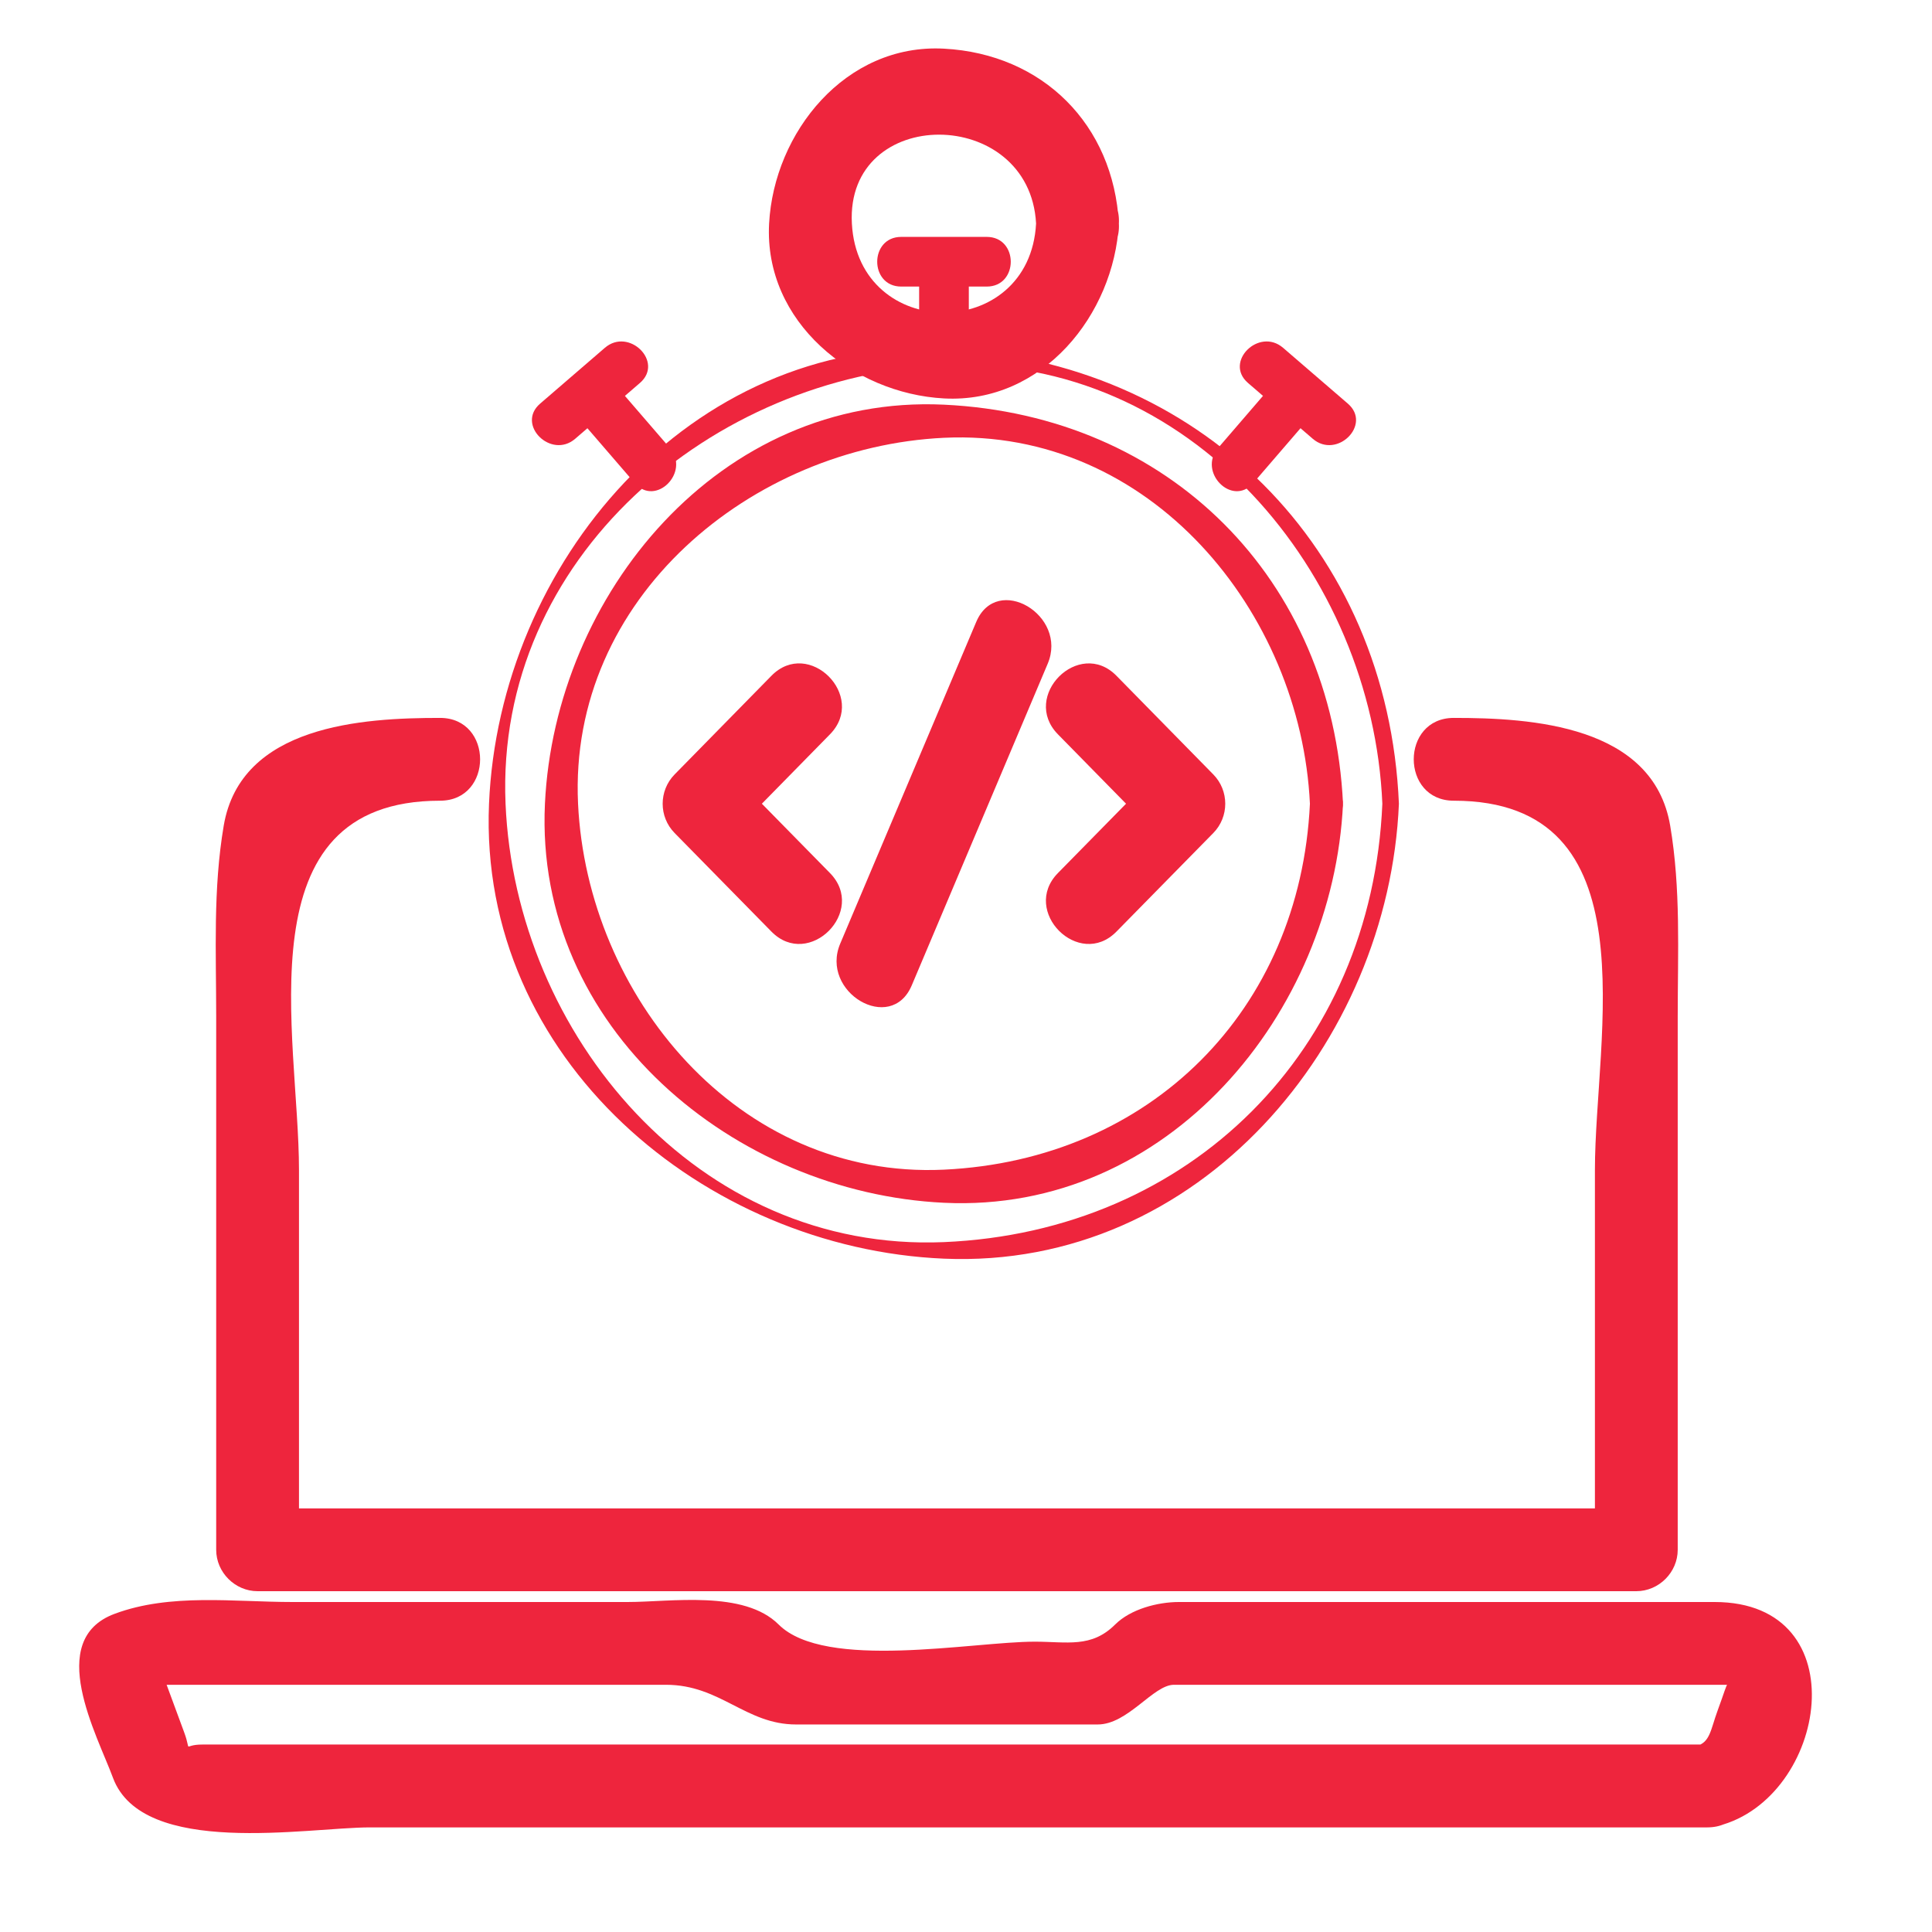 <?xml version="1.0" encoding="utf-8"?>
<!-- Generator: Adobe Illustrator 16.0.0, SVG Export Plug-In . SVG Version: 6.00 Build 0)  -->
<!DOCTYPE svg PUBLIC "-//W3C//DTD SVG 1.1//EN" "http://www.w3.org/Graphics/SVG/1.1/DTD/svg11.dtd">
<svg version="1.1" xmlns="http://www.w3.org/2000/svg" xmlns:xlink="http://www.w3.org/1999/xlink" x="0px" y="0px" width="70px"
	 height="70px" viewBox="0 0 70 70" enable-background="new 0 0 70 70" xml:space="preserve">
<g id="Calque_1" display="none">
	<g display="inline">
		<g>
			<g>
				<g>
					<g>
						<g>
							<g>
								<g>
									<g>
										<g>
											<g>
												<g>
													<g>
														<g>
															<g>
																<path fill="#EE253D" d="M41.956,39.729c13.126,0.707,13.126,19.663,0,20.37c-5.762,0.311-9.899-4.875-10.186-10.185
																	C31.46,44.153,36.646,40.016,41.956,39.729c1.924-0.104,1.934-3.104,0-3c-16.983,0.914-16.983,25.456,0,26.37
																	c7.448,0.401,12.815-6.325,13.185-13.185c0.401-7.448-6.325-12.816-13.185-13.186
																	C40.022,36.625,40.032,39.626,41.956,39.729z"/>
															</g>
														</g>
													</g>
												</g>
											</g>
										</g>
									</g>
									<g>
										<g>
											<g>
												<g>
													<g>
														<g>
															<g>
																<path fill="#EE253D" d="M41.956,43.151c2.485,0.064,4.596,1.299,5.883,3.424c1,1.652,3.595,0.146,2.59-1.514
																	c-1.839-3.038-4.926-4.818-8.473-4.91C40.021,40.102,40.025,43.102,41.956,43.151L41.956,43.151z"/>
															</g>
														</g>
													</g>
												</g>
											</g>
										</g>
									</g>
									<g>
										<g>
											<path fill="#EE253D" d="M49.158,59.237c3.197,3.197,6.395,6.396,9.592,9.593c1.369,1.369,3.49-0.752,2.121-2.121
												c-3.197-3.197-6.395-6.396-9.592-9.593C49.91,55.747,47.789,57.868,49.158,59.237L49.158,59.237z"/>
										</g>
									</g>
								</g>
							</g>
						</g>
					</g>
					<g>
						<g>
							<g>
								<g>
									<path fill="#EE253D" d="M48.432,63.999c-11.47,0-22.939,0-34.409,0c-4.571,0-2.852-11.82-2.852-13.999
										c0-7.906,0-15.813,0-23.719c0-5.769,0-11.539,0-17.308c0-5.767,10.295-3.832,13.785-3.832c6.5,0,13,0,19.5,0
										c0.486,0-1.224-0.964,0.053,0.312c1.057,1.057,2.114,2.114,3.171,3.171c2.661,2.661,5.321,5.322,7.982,7.983
										c1.228,1.228,0.312-0.881,0.312,1.425c0,0.955,0,1.91,0,2.865c0,2.741,0,5.483,0,8.224c0,6.062,0,12.123,0,18.185
										c0,1.935,3,1.935,3,0c0-6.062,0-12.123,0-18.185c0-2.178,1.246-12.198-0.439-13.884
										c-4.152-4.153-8.305-8.306-12.457-12.459c-0.856-0.856-1.991-0.637-3.113-0.637c-3.396,0-6.791,0-10.187,0
										c-6.247,0-12.493,0-18.74,0c-5.378,0-5.866,4.831-5.866,8.875c0,14.279,0,28.558,0,42.837c0,2.528-0.351,5.334,0.054,7.842
										c0.867,5.376,5.34,5.304,9.634,5.304c10.191,0,20.382,0,30.573,0C50.366,66.999,50.366,63.999,48.432,63.999L48.432,63.999
										z"/>
								</g>
							</g>
							<g>
								<g>
									<path fill="#EE253D" d="M43.318,3.641c0,4.219,0,8.438,0,12.657c0,0.818,0.683,1.5,1.5,1.5c4.219,0,8.437,0,12.655,0
										c1.935,0,1.935-3,0-3c-4.219,0-8.437,0-12.655,0c0.5,0.5,1,1,1.5,1.5c0-4.219,0-8.438,0-12.657
										C46.318,1.707,43.318,1.707,43.318,3.641L43.318,3.641z"/>
								</g>
							</g>
						</g>
					</g>
					<g>
						<g>
							<g>
								<path fill="#EE253D" d="M21.936,23.241c-1.509-1.538-3.019-3.075-4.529-4.612c0,0.707,0,1.414,0,2.121
									c1.51-1.537,3.02-3.075,4.529-4.612c1.356-1.381-0.764-3.503-2.121-2.121c-1.51,1.537-3.02,3.075-4.529,4.612
									c-0.577,0.587-0.577,1.534,0,2.121c1.509,1.538,3.019,3.075,4.529,4.612C21.171,26.744,23.292,24.622,21.936,23.241
									L21.936,23.241z"/>
							</g>
						</g>
						<g>
							<g>
								<path fill="#EE253D" d="M33.217,16.137c1.509,1.538,3.019,3.075,4.529,4.612c0-0.707,0-1.414,0-2.121
									c-1.51,1.537-3.02,3.075-4.529,4.612c-1.356,1.381,0.764,3.503,2.121,2.121c1.509-1.537,3.019-3.075,4.529-4.612
									c0.576-0.587,0.576-1.534,0-2.121c-1.51-1.538-3.02-3.075-4.529-4.612C33.981,12.634,31.861,14.756,33.217,16.137
									L33.217,16.137z"/>
							</g>
						</g>
						<g>
							<g>
								<path fill="#EE253D" d="M25.692,27.969c2.12-5.015,4.24-10.03,6.361-15.046c0.744-1.76-1.839-3.291-2.591-1.514
									c-2.12,5.015-4.24,10.03-6.361,15.046C22.357,28.215,24.94,29.746,25.692,27.969L25.692,27.969z"/>
							</g>
						</g>
					</g>
				</g>
				<g>
					<g>
						<path fill="#EE253D" d="M16.346,37.12c5.919,0,11.839,0,17.758,0c1.935,0,1.935-3,0-3c-5.919,0-11.839,0-17.758,0
							C14.412,34.12,14.412,37.12,16.346,37.12L16.346,37.12z"/>
					</g>
				</g>
				<g>
					<g>
						<path fill="#EE253D" d="M16.346,48.132c3.34,0,6.68,0,10.02,0c1.935,0,1.935-3,0-3c-3.34,0-6.68,0-10.02,0
							C14.412,45.132,14.412,48.132,16.346,48.132L16.346,48.132z"/>
					</g>
				</g>
				<g>
					<g>
						<path fill="#EE253D" d="M16.346,42.626c3.456,0,6.912,0,10.368,0c1.935,0,1.935-3,0-3c-3.456,0-6.912,0-10.368,0
							C14.412,39.626,14.412,42.626,16.346,42.626L16.346,42.626z"/>
					</g>
				</g>
			</g>
		</g>
	</g>
</g>
<g id="Calque_2" display="none">
	<g display="inline">
		<g>
			<g>
				<g>
					<g>
						<g>
							<g>
								<path fill="#EE253D" d="M58.451,43.728c-12.38,0-24.759,0-37.139,0c-2.208,0-10.733,1.488-10.733-1.817
									c0-6.963,0-13.926,0-20.89c0-2.604,0-5.208,0-7.812c0-1.925,2.035-1.468,3.356-1.468c6.831,0,13.662,0,20.492,0
									c6.995,0,13.99,0,20.985,0c0.789,0,3.855-0.511,3.855,0.987c0,2.47,0,4.939,0,7.41c0,4.77,0,9.541,0,14.311
									c0,1.778,1.199,8.68-1.216,9.333c-1.866,0.504-1.073,3.398,0.797,2.893c5.145-1.391,3.419-9.084,3.419-13.137
									c0-6.776,0-13.552,0-20.329c0-4.651-3.978-4.468-7.396-4.468c-7.146,0-14.292,0-21.438,0c-6.653,0-13.307,0-19.959,0
									c-4.015,0-5.896,1.563-5.896,5.714c0,7.244,0,14.488,0,21.732c0,3.277-1.3,10.541,3.929,10.541c15.647,0,31.295,0,46.943,0
									C60.386,46.728,60.386,43.728,58.451,43.728z"/>
							</g>
						</g>
						<g>
							<g>
								<path fill="#EE253D" d="M58.668,43.728c-11.726,0-23.451,0-35.176,0c-4.104,0-8.208,0-12.312,0
									c-5.138,0-7.702,9.354-9.542,12.983c-0.505,0.996,0.107,2.257,1.295,2.257c21.327,0,42.654,0,63.981,0
									c1.188,0,1.801-1.261,1.295-2.257c-2.048-4.041-4.1-11.965-9.144-12.93c-1.89-0.361-2.696,2.529-0.797,2.893
									c3.69,0.706,5.868,8.628,7.351,11.551c0.432-0.752,0.863-1.505,1.295-2.257c-21.327,0-42.654,0-63.981,0
									c0.432,0.752,0.863,1.505,1.295,2.257c1.254-2.474,4.003-11.497,7.375-11.497c4.867,0,9.735,0,14.602,0
									c10.82,0,21.642,0,32.462,0C60.603,46.728,60.603,43.728,58.668,43.728z"/>
							</g>
						</g>
						<g>
							<g>
								<path fill="#EE253D" d="M29.826,53.254c3.399,0,6.798,0,10.196,0c1.935,0,1.935-3,0-3c-3.398,0-6.797,0-10.196,0
									C27.892,50.254,27.892,53.254,29.826,53.254L29.826,53.254z"/>
							</g>
						</g>
					</g>
					<g>
						<g>
							<path fill="#EE253D" d="M65.415,57.468c-0.414,3.815-9.054,2.732-11.743,2.732c-6.249,0-12.498,0-18.747,0
								s-12.498,0-18.747,0c-2.69,0-11.331,1.083-11.745-2.732c-0.206-1.902-3.208-1.922-3,0c0.65,6.001,6.3,5.732,11.072,5.732
								c7.473,0,14.946,0,22.419,0c7.296,0,14.591,0,21.887,0c4.866,0,10.93,0.48,11.604-5.732
								C68.623,55.546,65.621,55.565,65.415,57.468L65.415,57.468z"/>
						</g>
					</g>
				</g>
			</g>
		</g>
	</g>
	<g display="inline">
		<g>
			<g>
				<g>
					<g>
						<path fill="#EE253D" d="M48.16,37.029c-7.762,0-15.522,0-23.284,0c-4.089,0-3.122-3.076-3.122-6.468c0-4.066,0-8.132,0-12.198
							c0-2.083,21.801-1.029,24.241-1.029c4.089,0,3.121,3.076,3.121,6.467c0,2.26,1.521,12.502-1.354,13.281
							c-1.865,0.505-1.073,3.398,0.797,2.893c4.944-1.338,3.558-7.321,3.558-11.318c0-3.254,1.634-11.677-1.959-13.782
							c-3.219-1.885-9.797-0.541-13.257-0.541c-4.729,0-9.459,0-14.189,0c-5.413,0-3.957,8.087-3.957,11.372
							c0,3.255-1.634,11.677,1.96,13.783c3.218,1.885,9.796,0.54,13.256,0.54c4.73,0,9.459,0,14.19,0
							C50.095,40.029,50.095,37.029,48.16,37.029z"/>
					</g>
				</g>
				<g>
					<g>
						<path fill="#EE253D" d="M22.682,22.909c8.503,0,17.007,0,25.511,0c1.935,0,1.935-3,0-3c-8.504,0-17.007,0-25.511,0
							C20.747,19.909,20.747,22.909,22.682,22.909L22.682,22.909z"/>
					</g>
				</g>
				<g>
					<g>
						<g>
							<path fill="#EE253D" d="M26.434,18.383c-0.014,0.034-0.028,0.068-0.042,0.102c0.209-0.209,0.419-0.419,0.629-0.629
								c-0.034,0.014-0.068,0.029-0.103,0.043c0.16,0,0.319,0,0.479,0c-0.034-0.014-0.068-0.029-0.102-0.043
								c0.209,0.21,0.419,0.419,0.628,0.629c-0.014-0.034-0.028-0.068-0.042-0.102c0,0.16,0,0.319,0,0.479
								c0.014-0.034,0.028-0.068,0.042-0.103c-0.209,0.209-0.419,0.419-0.628,0.628c0.034-0.014,0.068-0.028,0.102-0.042
								c-0.16,0-0.319,0-0.479,0c0.034,0.014,0.068,0.028,0.103,0.042c-0.21-0.209-0.419-0.419-0.629-0.628
								c0.014,0.034,0.028,0.068,0.042,0.103c0.187,0.453,0.59,0.771,1.107,0.628c0.429-0.118,0.816-0.652,0.628-1.107
								c-0.183-0.444-0.488-0.805-1.012-0.805c-0.559,0-1.044,0.486-1.044,1.044c0,0.525,0.363,0.827,0.805,1.012
								c0.572,0.24,1.066-0.326,1.251-0.773c0.188-0.454-0.2-0.989-0.628-1.107C27.023,17.612,26.622,17.931,26.434,18.383z"/>
						</g>
					</g>
					<g>
						<g>
							<path fill="#EE253D" d="M24.52,18.383c-0.014,0.034-0.028,0.068-0.042,0.102c0.209-0.209,0.419-0.419,0.628-0.629
								c-0.034,0.014-0.068,0.029-0.102,0.043c0.16,0,0.319,0,0.479,0c-0.034-0.014-0.068-0.029-0.103-0.043
								c0.209,0.21,0.419,0.419,0.628,0.629c-0.014-0.034-0.028-0.068-0.042-0.102c0,0.16,0,0.319,0,0.479
								c0.014-0.034,0.028-0.068,0.042-0.103c-0.209,0.209-0.419,0.419-0.628,0.628c0.034-0.014,0.068-0.028,0.103-0.042
								c-0.16,0-0.319,0-0.479,0c0.034,0.014,0.068,0.028,0.102,0.042c-0.209-0.209-0.419-0.419-0.628-0.628
								c0.014,0.034,0.028,0.068,0.042,0.103c0.188,0.453,0.589,0.771,1.107,0.628c0.429-0.118,0.817-0.653,0.628-1.107
								c-0.184-0.443-0.487-0.805-1.012-0.805c-0.559,0-1.045,0.485-1.045,1.044c0,0.524,0.363,0.828,0.806,1.012
								c0.574,0.239,1.064-0.325,1.251-0.773c0.189-0.454-0.201-0.989-0.628-1.107C25.108,17.612,24.708,17.931,24.52,18.383z"/>
						</g>
					</g>
					<g>
						<g>
							<path fill="#EE253D" d="M22.606,18.383c-0.014,0.034-0.028,0.068-0.042,0.102c0.209-0.209,0.419-0.419,0.628-0.629
								c-0.034,0.014-0.068,0.029-0.103,0.043c0.16,0,0.319,0,0.479,0c-0.034-0.014-0.069-0.029-0.103-0.043
								c0.209,0.21,0.419,0.419,0.628,0.629c-0.014-0.034-0.028-0.068-0.043-0.102c0,0.16,0,0.319,0,0.479
								c0.015-0.034,0.029-0.068,0.043-0.103c-0.209,0.209-0.419,0.419-0.628,0.628c0.034-0.014,0.069-0.028,0.103-0.042
								c-0.16,0-0.319,0-0.479,0c0.034,0.014,0.068,0.028,0.103,0.042c-0.209-0.209-0.419-0.419-0.628-0.628
								c0.014,0.034,0.028,0.068,0.042,0.103c0.185,0.454,0.591,0.771,1.107,0.628c0.431-0.118,0.814-0.652,0.628-1.107
								c-0.182-0.445-0.488-0.805-1.012-0.805c-0.559,0-1.046,0.485-1.046,1.044c0,0.524,0.363,0.83,0.807,1.012
								c0.573,0.237,1.066-0.323,1.251-0.773c0.187-0.455-0.199-0.989-0.628-1.107C23.196,17.613,22.792,17.93,22.606,18.383z"/>
						</g>
					</g>
				</g>
				<g>
					<g>
						<g>
							<path fill="#EE253D" d="M34.652,28.913c1.09-0.661,2.61,0.079,2.395,1.466c-0.206,1.325-1.954,1.726-2.738,0.657
								c-0.679-0.925-2.242-0.029-1.555,0.908c1.695,2.31,5.32,1.821,6.028-1.087c0.706-2.9-2.634-4.957-5.039-3.5
								C32.752,27.959,33.657,29.516,34.652,28.913L34.652,28.913z"/>
						</g>
					</g>
					<g>
						<g>
							<path fill="#EE253D" d="M39.506,34.296c-0.258-0.214-0.516-0.427-0.772-0.641c-0.325-0.27-0.706-0.346-1.091-0.141
								c-0.462,0.285-0.958,0.471-1.488,0.56c-0.275,0.066-0.584,0.336-0.628,0.628c-0.025,0.165-0.051,0.33-0.076,0.495
								c-0.083,0.544,0.405,0.212-0.203,0.161c-1.003-0.086-0.458-0.19-0.466,0.218c0.005-0.282,0.011-0.564,0.016-0.846
								c0.005-0.285-0.168-0.658-0.446-0.777c-0.507-0.179-0.971-0.441-1.39-0.785c-0.327-0.253-0.706-0.363-1.09-0.141
								c-0.145,0.083-0.289,0.167-0.434,0.25c-0.554,0.32,0.321,0.594-0.077-0.002c-0.473-0.707-0.167-0.626-0.642-0.261
								c0.223-0.171,0.447-0.343,0.67-0.514c0.327-0.25,0.53-0.589,0.414-1.017c-0.183-0.511-0.257-1.039-0.223-1.585
								c-0.005-0.434-0.279-0.717-0.661-0.868c-0.155-0.062-0.311-0.123-0.466-0.184c-0.611-0.241-0.143,0.538,0.07-0.121
								c0.294-0.914,0.319-0.436-0.135-0.549c0.273,0.068,0.546,0.137,0.82,0.205c0.425,0.106,0.769-0.078,1.017-0.414
								c0.306-0.447,0.678-0.827,1.118-1.137c0.236-0.192,0.318-0.595,0.231-0.875c-0.049-0.16-0.098-0.32-0.147-0.479
								c-0.188-0.608-0.696,0.159-0.019-0.098c0.969-0.368,0.431-0.564,0.861,0.381c0.127,0.279,0.486,0.448,0.777,0.446
								c0.526,0.042,1.052,0.083,1.579,0.125c0.425,0.077,0.771-0.054,1.017-0.414c0.094-0.138,0.188-0.275,0.282-0.413
								c0.367-0.536-0.515-0.308,0.09,0.049c0.793,0.468,0.377,0.438,0.611-0.021c-0.128,0.251-0.256,0.502-0.385,0.754
								c-0.193,0.378-0.144,0.774,0.141,1.09c0.385,0.428,0.627,0.825,0.871,1.336c0.126,0.264,0.487,0.467,0.777,0.446
								c0.167-0.012,0.333-0.024,0.5-0.037c0.555-0.041,0.086-0.395,0.17,0.201c0.147,1.046-0.064,0.445,0.267,0.377
								c-0.277,0.057-0.554,0.114-0.83,0.172c-0.282,0.058-0.575,0.342-0.629,0.628c-0.062,0.534-0.217,1.041-0.464,1.523
								c-0.177,0.383-0.156,0.771,0.141,1.09c0.114,0.123,0.228,0.245,0.342,0.367c0.259,0.392,0.336,0.327,0.23-0.194
								c-0.311,0.328-0.87,0.707-0.646,0.781c-1.105-0.364-1.576,1.375-0.479,1.735c1.157,0.381,1.787-0.601,2.505-1.357
								c0.902-0.951-0.023-1.899-0.68-2.604c0.047,0.363,0.094,0.727,0.141,1.09c0.135-0.292,0.974-1.522,0.17-1.356
								c0.317-0.065,0.764-0.079,1.045-0.262c0.81-0.529,0.811-1.136,0.685-2.028c-0.135-0.954-0.217-1.655-1.229-1.968
								c-0.326-0.101-0.755,0.006-1.083,0.03c0.817-0.06-0.138-0.805-0.531-1.243c0.047,0.363,0.094,0.727,0.141,1.09
								c0.647-1.269,0.891-2.153-0.489-2.968c-1.561-0.921-2.221-0.675-3.219,0.784c0.339-0.138,0.678-0.276,1.017-0.414
								c-0.633-0.115-1.391,0.013-1.487-0.199c-0.167-0.368-0.285-0.578-0.579-0.861c-0.598-0.579-1.476-0.131-2.108,0.109
								c-0.621,0.236-1.333,0.504-1.393,1.272c-0.031,0.404,0.037,0.657,0.155,1.04c0.167,0.442,0.132,0.441-0.103-0.003
								c-0.356,0.291-0.648,0.743-0.917,1.108c0.339-0.138,0.678-0.276,1.017-0.414c-1.406-0.352-2.273-0.344-2.763,1.178
								c-0.56,1.74-0.117,2.297,1.518,2.942c-0.22-0.289-0.44-0.579-0.661-0.868c0.008,0.722,0.096,1.363,0.287,2.064
								c0.138-0.339,0.275-0.678,0.414-1.017c-1.105,0.848-1.821,1.523-0.921,2.869c0.992,1.482,1.666,1.665,3.22,0.767
								c-0.363-0.047-0.727-0.094-1.09-0.141c0.261,0.202,1.288,1.328,1.305,0.447c-0.006,0.315-0.099,0.777,0.016,1.085
								c0.334,0.901,0.886,1.07,1.793,1.148c0.654,0.056,1.649,0.253,2.056-0.456c0.204-0.355,0.265-0.587,0.326-0.988
								c0.059-0.451,0.069-0.454,0.031-0.008c0.453-0.11,0.929-0.383,1.334-0.599c-0.363-0.047-0.727-0.094-1.091-0.141
								c0.258,0.214,0.516,0.427,0.772,0.641C39.119,36.304,40.399,35.038,39.506,34.296z"/>
						</g>
					</g>
				</g>
			</g>
		</g>
	</g>
</g>
<g id="Calque_3">
	<g>
		<g>
			<g>
				<g>
					<g>
						<g>
							<g>
								<path fill="#EE253D" d="M61.859,63.208c-10.344,0-20.687,0-31.03,0c-6.24,0-12.481,0-18.721,0c-1.593,0-3.186,0-4.778,0
									c-0.745,0-0.371,0.333-0.657-0.442c-0.268-0.725-0.535-1.449-0.802-2.174c0.194,0.526-0.64,0.451,0.223,0.451
									c6.012,0,12.024,0,18.037,0c1.968,0,2.883,1.438,4.712,1.438c2.883,0,5.766,0,8.649,0c0.76,0,1.521,0,2.28,0
									c1.097,0,2.014-1.438,2.761-1.438c2.589,0,5.177,0,7.765,0c3.363,0,6.728,0,10.091,0c0.871,0,1.742,0,2.613,0
									c-0.546,0-0.281-0.388-0.771,0.938c-0.253,0.688-0.269,1.153-0.77,1.281c-1.874,0.477-1.079,3.37,0.797,2.893
									c3.945-1.003,5.109-8.111-0.135-8.111c-6.469,0-12.938,0-19.407,0c-0.775,0-1.753,0.258-2.313,0.816
									c-0.861,0.858-1.737,0.621-2.911,0.621c-2.254,0-7.599,1.055-9.28-0.621c-1.26-1.257-3.91-0.816-5.473-0.816
									c-4.047,0-8.094,0-12.141,0c-2.137,0-4.426-0.327-6.451,0.43c-2.523,0.943-0.63,4.379-0.055,5.936
									c1.072,2.904,7.057,1.8,9.313,1.8c14.569,0,29.137,0,43.706,0c1.583,0,3.166,0,4.749,0
									C63.794,66.208,63.794,63.208,61.859,63.208z"/>
							</g>
						</g>
						<g>
							<g>
								<path fill="#EE253D" d="M15.944,26.011c-2.806,0-7.22,0.26-7.838,3.904c-0.39,2.298-0.273,4.582-0.273,6.912
									c0,6.441,0,12.884,0,19.325c0,0.817,0.682,1.5,1.5,1.5c16.651,0,33.303,0,49.954,0c0.817,0,1.5-0.683,1.5-1.5
									c0-6.441,0-12.884,0-19.325c0-2.331,0.116-4.614-0.273-6.912c-0.618-3.644-5.033-3.904-7.84-3.904c-1.935,0-1.935,3,0,3
									c7.221,0,5.113,8.52,5.113,13.38c0,4.587,0,9.174,0,13.761c0.5-0.5,1-1,1.5-1.5c-16.651,0-33.303,0-49.954,0
									c0.5,0.5,1,1,1.5,1.5c0-4.587,0-9.174,0-13.761c0-4.859-2.107-13.38,5.111-13.38C17.879,29.011,17.879,26.011,15.944,26.011
									L15.944,26.011z"/>
							</g>
						</g>
					</g>
				</g>
			</g>
		</g>
	</g>
	<g>
		<g>
			<g>
				<g>
					<g>
						<path fill="#EE253D" d="M30.071,31.632c-1.169-1.191-2.338-2.381-3.508-3.572c0,0.707,0,1.414,0,2.121
							c1.169-1.191,2.339-2.383,3.508-3.575c1.355-1.381-0.765-3.504-2.121-2.121c-1.169,1.191-2.339,2.383-3.508,3.575
							c-0.576,0.587-0.577,1.534,0,2.121c1.169,1.191,2.338,2.381,3.508,3.572C29.307,35.135,31.427,33.013,30.071,31.632
							L30.071,31.632z"/>
					</g>
				</g>
				<g>
					<g>
						<path fill="#EE253D" d="M38.331,26.606c1.17,1.192,2.339,2.383,3.509,3.575c0-0.707,0-1.414,0-2.121
							c-1.17,1.19-2.339,2.381-3.509,3.572c-1.356,1.38,0.764,3.503,2.121,2.121c1.17-1.19,2.339-2.381,3.509-3.572
							c0.577-0.587,0.576-1.534,0-2.121c-1.17-1.192-2.339-2.383-3.509-3.575C39.096,23.103,36.976,25.226,38.331,26.606
							L38.331,26.606z"/>
					</g>
				</g>
				<g>
					<g>
						<path fill="#EE253D" d="M33.034,35.703c1.642-3.884,3.285-7.769,4.926-11.654c0.744-1.76-1.839-3.291-2.59-1.514
							c-1.642,3.884-3.284,7.769-4.927,11.654C29.699,35.949,32.282,37.479,33.034,35.703L33.034,35.703z"/>
					</g>
				</g>
			</g>
			<g>
				<g>
					<path fill="#EE253D" d="M37.539,8.099c-0.231,4.302-6.442,4.303-6.674,0C30.633,3.794,37.309,3.817,37.539,8.099
						c0.104,1.924,3.104,1.934,3,0c-0.193-3.583-2.755-6.144-6.337-6.336c-3.575-0.192-6.159,3.043-6.336,6.336
						c-0.192,3.575,3.044,6.16,6.336,6.337c3.575,0.192,6.16-3.044,6.337-6.337C40.644,6.165,37.643,6.175,37.539,8.099z"/>
				</g>
			</g>
			<g>
				<g>
					<g>
						<path fill="#EE253D" d="M35.102,12.936c0-1.151,0-2.302,0-3.453c0-1.161-1.8-1.161-1.8,0c0,1.151,0,2.302,0,3.453
							C33.302,14.097,35.102,14.097,35.102,12.936L35.102,12.936z"/>
					</g>
				</g>
				<g>
					<g>
						<path fill="#EE253D" d="M32.653,10.383c1.033,0,2.065,0,3.098,0c1.161,0,1.161-1.8,0-1.8c-1.033,0-2.065,0-3.098,0
							C31.493,8.583,31.493,10.383,32.653,10.383L32.653,10.383z"/>
					</g>
				</g>
			</g>
			<g>
				<g>
					<g>
						<path fill="#EE253D" d="M24.268,16.229c-0.752-0.872-1.504-1.743-2.256-2.615c-0.759-0.88-2.027,0.398-1.272,1.272
							c0.752,0.872,1.504,1.743,2.256,2.615C23.755,18.381,25.022,17.103,24.268,16.229L24.268,16.229z"/>
					</g>
				</g>
				<g>
					<g>
						<path fill="#EE253D" d="M21.914,12.603c-0.782,0.674-1.563,1.348-2.345,2.022c-0.881,0.759,0.398,2.026,1.272,1.272
							c0.782-0.674,1.563-1.348,2.345-2.022C24.067,13.116,22.788,11.849,21.914,12.603L21.914,12.603z"/>
					</g>
				</g>
			</g>
			<g>
				<g>
					<g>
						<path fill="#EE253D" d="M45.409,17.501c0.751-0.872,1.502-1.743,2.253-2.615c0.753-0.875-0.515-2.153-1.273-1.272
							c-0.751,0.872-1.502,1.743-2.253,2.615C43.383,17.103,44.65,18.382,45.409,17.501L45.409,17.501z"/>
					</g>
				</g>
				<g>
					<g>
						<path fill="#EE253D" d="M45.217,13.875c0.782,0.674,1.564,1.349,2.346,2.022c0.875,0.754,2.153-0.513,1.273-1.272
							c-0.782-0.674-1.564-1.349-2.346-2.022C45.615,11.849,44.337,13.116,45.217,13.875L45.217,13.875z"/>
					</g>
				</g>
			</g>
			<g>
				<g>
					<path fill="#EE253D" d="M50.085,29.121c-0.38,8.933-6.95,15.503-15.883,15.883c-8.923,0.38-15.529-7.523-15.885-15.883
						c-0.379-8.924,7.524-15.529,15.885-15.885C43.126,12.856,49.729,20.76,50.085,29.121c0.017,0.385,0.616,0.387,0.6,0
						c-0.394-9.265-7.218-16.09-16.483-16.484c-9.255-0.394-16.116,7.811-16.484,16.484c-0.394,9.255,7.812,16.114,16.484,16.483
						c9.254,0.394,16.114-7.811,16.483-16.483C50.701,28.733,50.102,28.735,50.085,29.121z"/>
				</g>
			</g>
			<g>
				<g>
					<path fill="#EE253D" d="M47.461,29.121c-0.356,7.482-5.777,12.902-13.259,13.258c-7.471,0.354-12.928-6.311-13.258-13.258
						c-0.355-7.472,6.309-12.929,13.258-13.259C41.674,15.506,47.13,22.172,47.461,29.121c0.036,0.771,1.236,0.774,1.199,0
						c-0.388-8.155-6.304-14.071-14.458-14.459c-8.143-0.387-14.098,6.887-14.458,14.459c-0.387,8.142,6.887,14.098,14.458,14.458
						c8.142,0.388,14.099-6.886,14.458-14.458C48.697,28.347,47.497,28.35,47.461,29.121z"/>
				</g>
			</g>
		</g>
	</g>
</g>
</svg>
